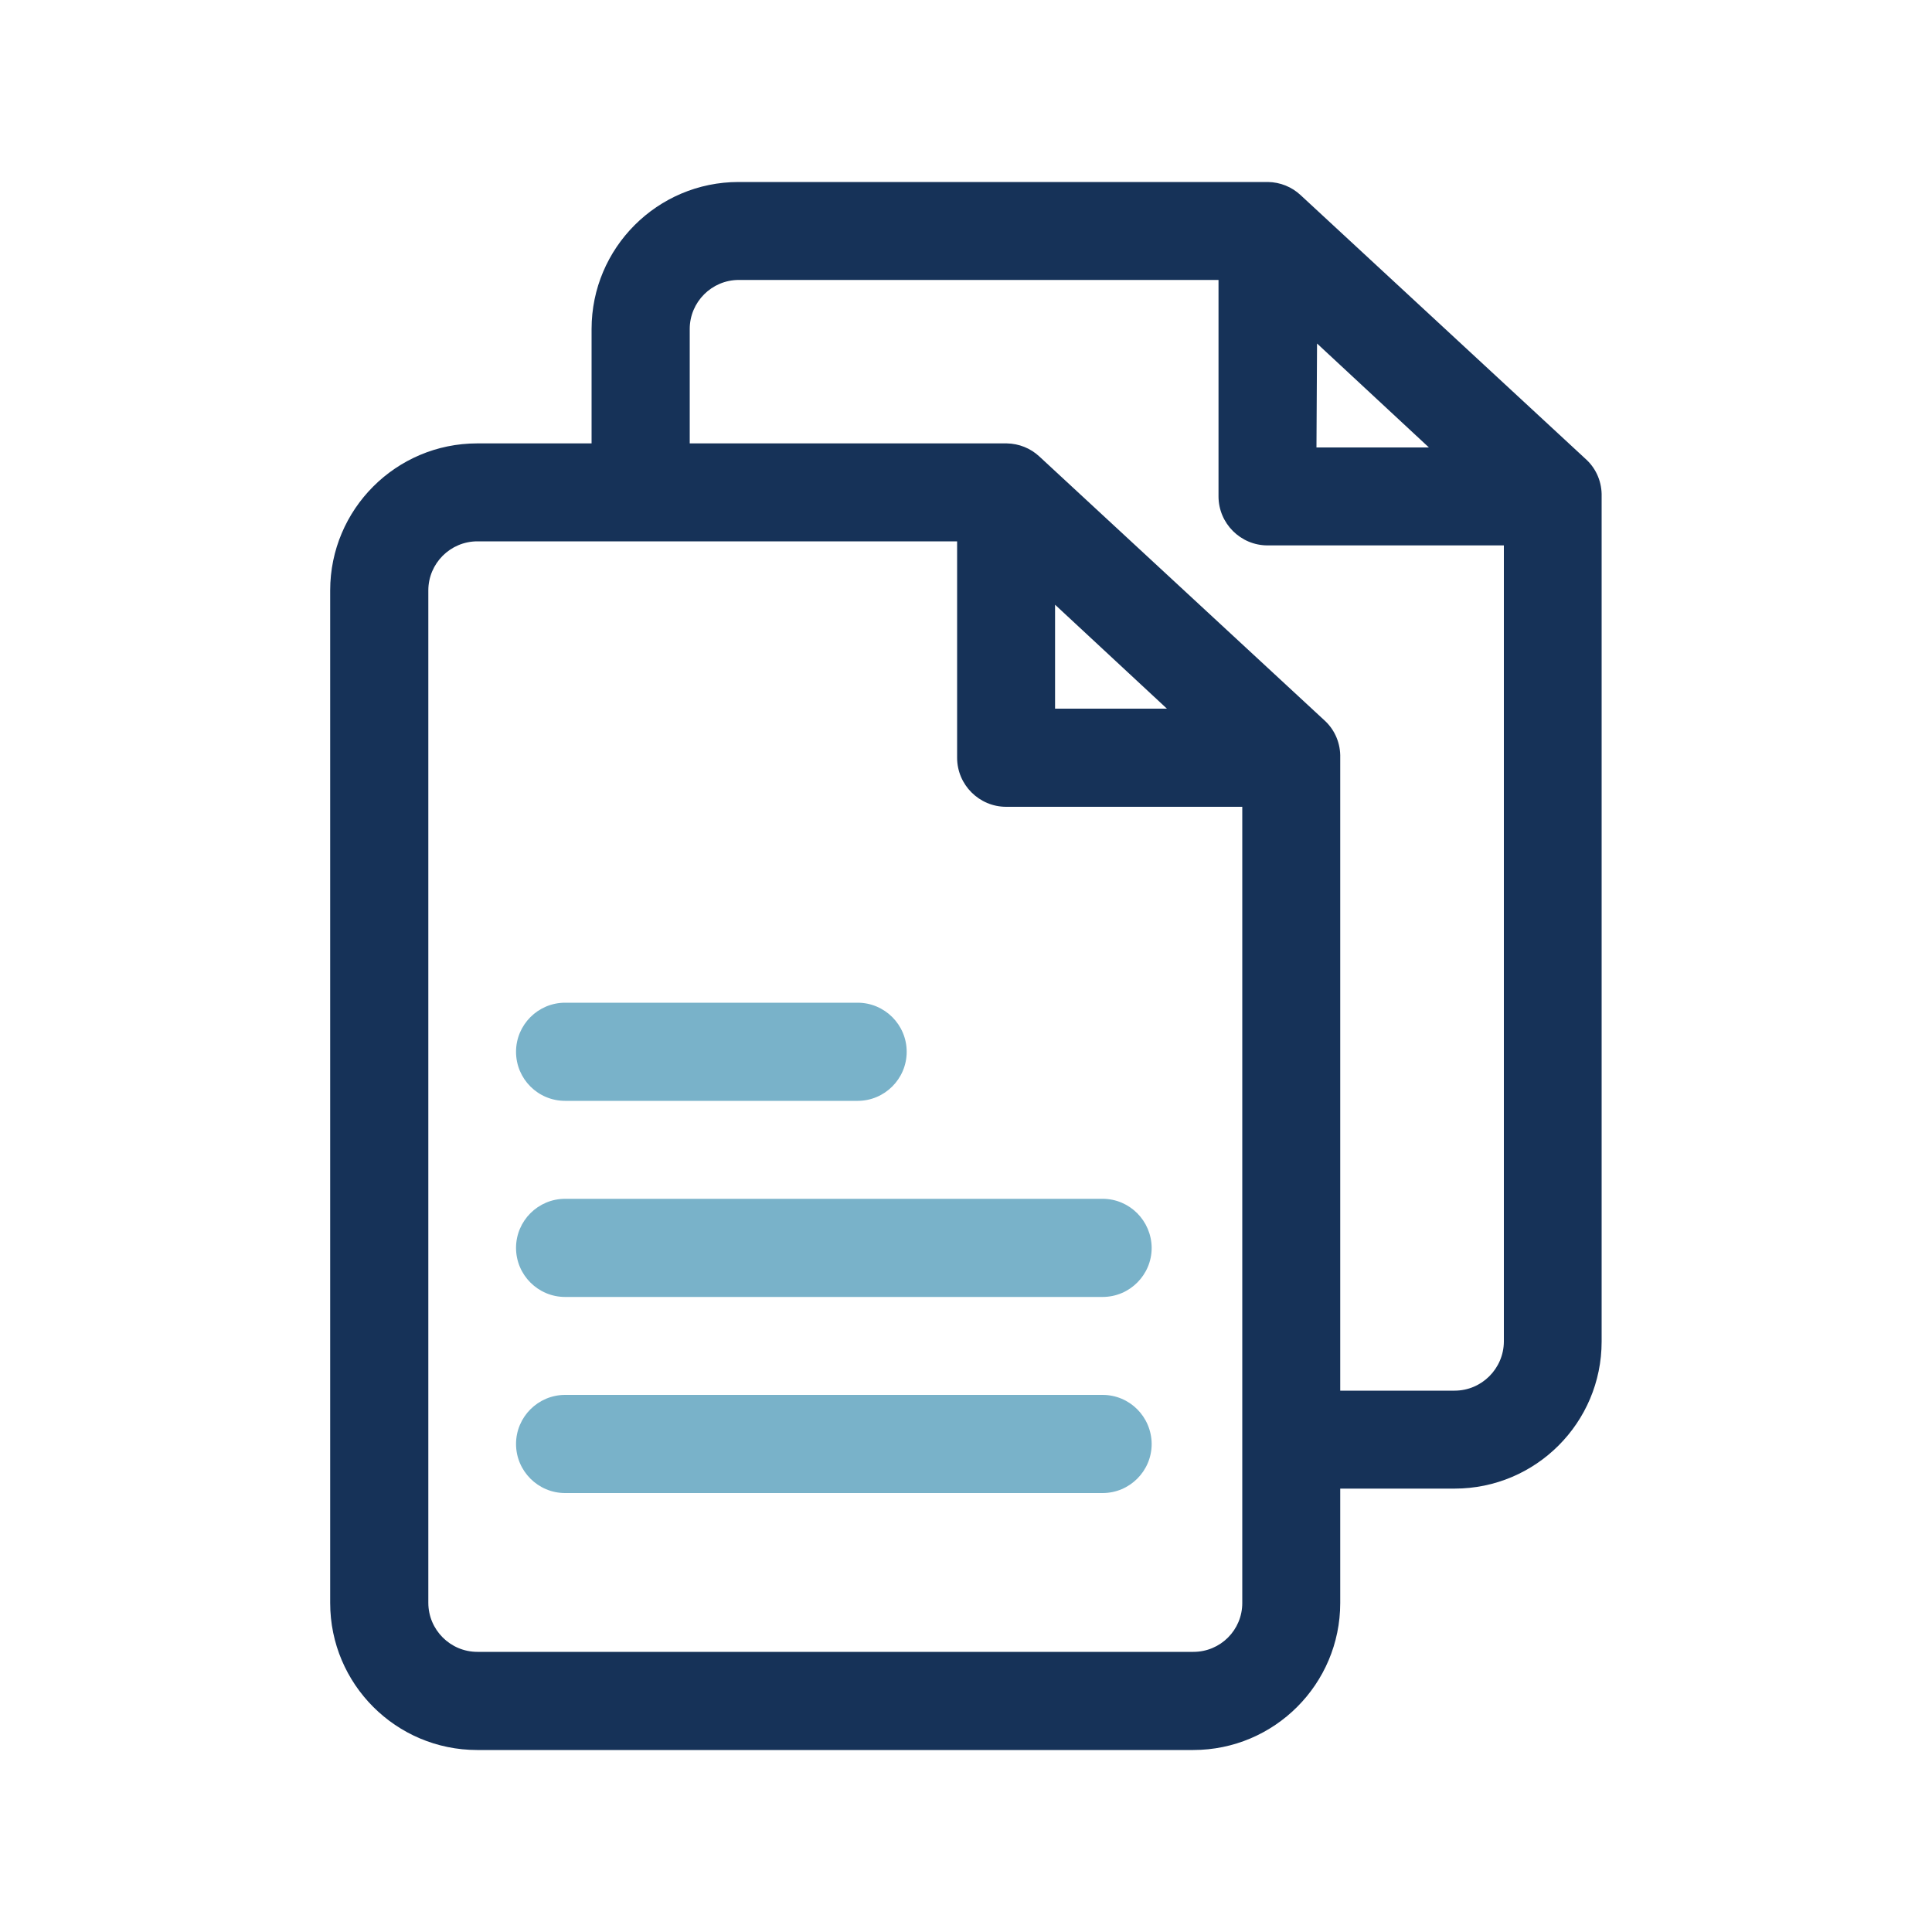 <?xml version="1.0" encoding="utf-8"?>
<!-- Generator: Adobe Illustrator 24.1.0, SVG Export Plug-In . SVG Version: 6.00 Build 0)  -->
<svg version="1.1" id="Layer_1" xmlns="http://www.w3.org/2000/svg" xmlns:xlink="http://www.w3.org/1999/xlink" x="0px" y="0px"
	 viewBox="0 0 100 100" style="enable-background:new 0 0 100 100;" xml:space="preserve">
<style type="text/css">
	.st0{fill:#79B2C9;}
	.st1{fill:#163258;}
</style>
<g>
	<path class="st0" d="M57.07,62.05H29.25c-1.4,0-2.54,1.14-2.54,2.54c0,1.4,1.14,2.54,2.54,2.54h27.82c1.4,0,2.54-1.14,2.54-2.54
		C59.6,63.19,58.47,62.05,57.07,62.05z"/>
	<path class="st0" d="M29.25,56.98h15.14c1.4,0,2.54-1.14,2.54-2.54c0-1.4-1.14-2.54-2.54-2.54H29.25c-1.4,0-2.54,1.14-2.54,2.54
		C26.71,55.85,27.85,56.98,29.25,56.98z"/>
	<path class="st0" d="M57.07,72.2H29.25c-1.4,0-2.54,1.14-2.54,2.54c0,1.4,1.14,2.54,2.54,2.54h27.82c1.4,0,2.54-1.14,2.54-2.54
		C59.6,73.33,58.47,72.2,57.07,72.2z"/>
	<path class="st1" d="M67.32,10.1c-0.46-0.43-1.06-0.67-1.69-0.68h-27.4c-4.2,0-7.61,3.41-7.61,7.61v5.92h-5.92
		c-4.2,0-7.61,3.41-7.61,7.61v52.41c0,4.2,3.41,7.61,7.61,7.61h37.06c4.2,0,7.61-3.41,7.61-7.61v-5.92h5.92
		c4.2,0,7.61-3.41,7.61-7.61V25.7c0.02-0.72-0.26-1.41-0.78-1.9L67.32,10.1z M68.17,17.78l5.79,5.38h-5.82L68.17,17.78z M61.77,85.5
		H24.71c-1.4,0-2.54-1.14-2.54-2.54V30.56c0-1.4,1.14-2.54,2.54-2.54h24.83v11.2c0,1.4,1.14,2.54,2.54,2.54H64.3v41.21
		C64.3,84.37,63.17,85.5,61.77,85.5z M54.61,31.3l5.79,5.38h-5.79V31.3z M75.29,71.98h-5.92V39.22c0.02-0.72-0.26-1.41-0.78-1.9
		L53.8,23.63c-0.46-0.43-1.06-0.67-1.69-0.68H35.7v-5.92c0-1.4,1.14-2.54,2.54-2.54h24.83v11.2c0,1.4,1.14,2.54,2.54,2.54h12.23
		v41.21C77.83,70.84,76.69,71.98,75.29,71.98z"/>
</g>
</svg>
